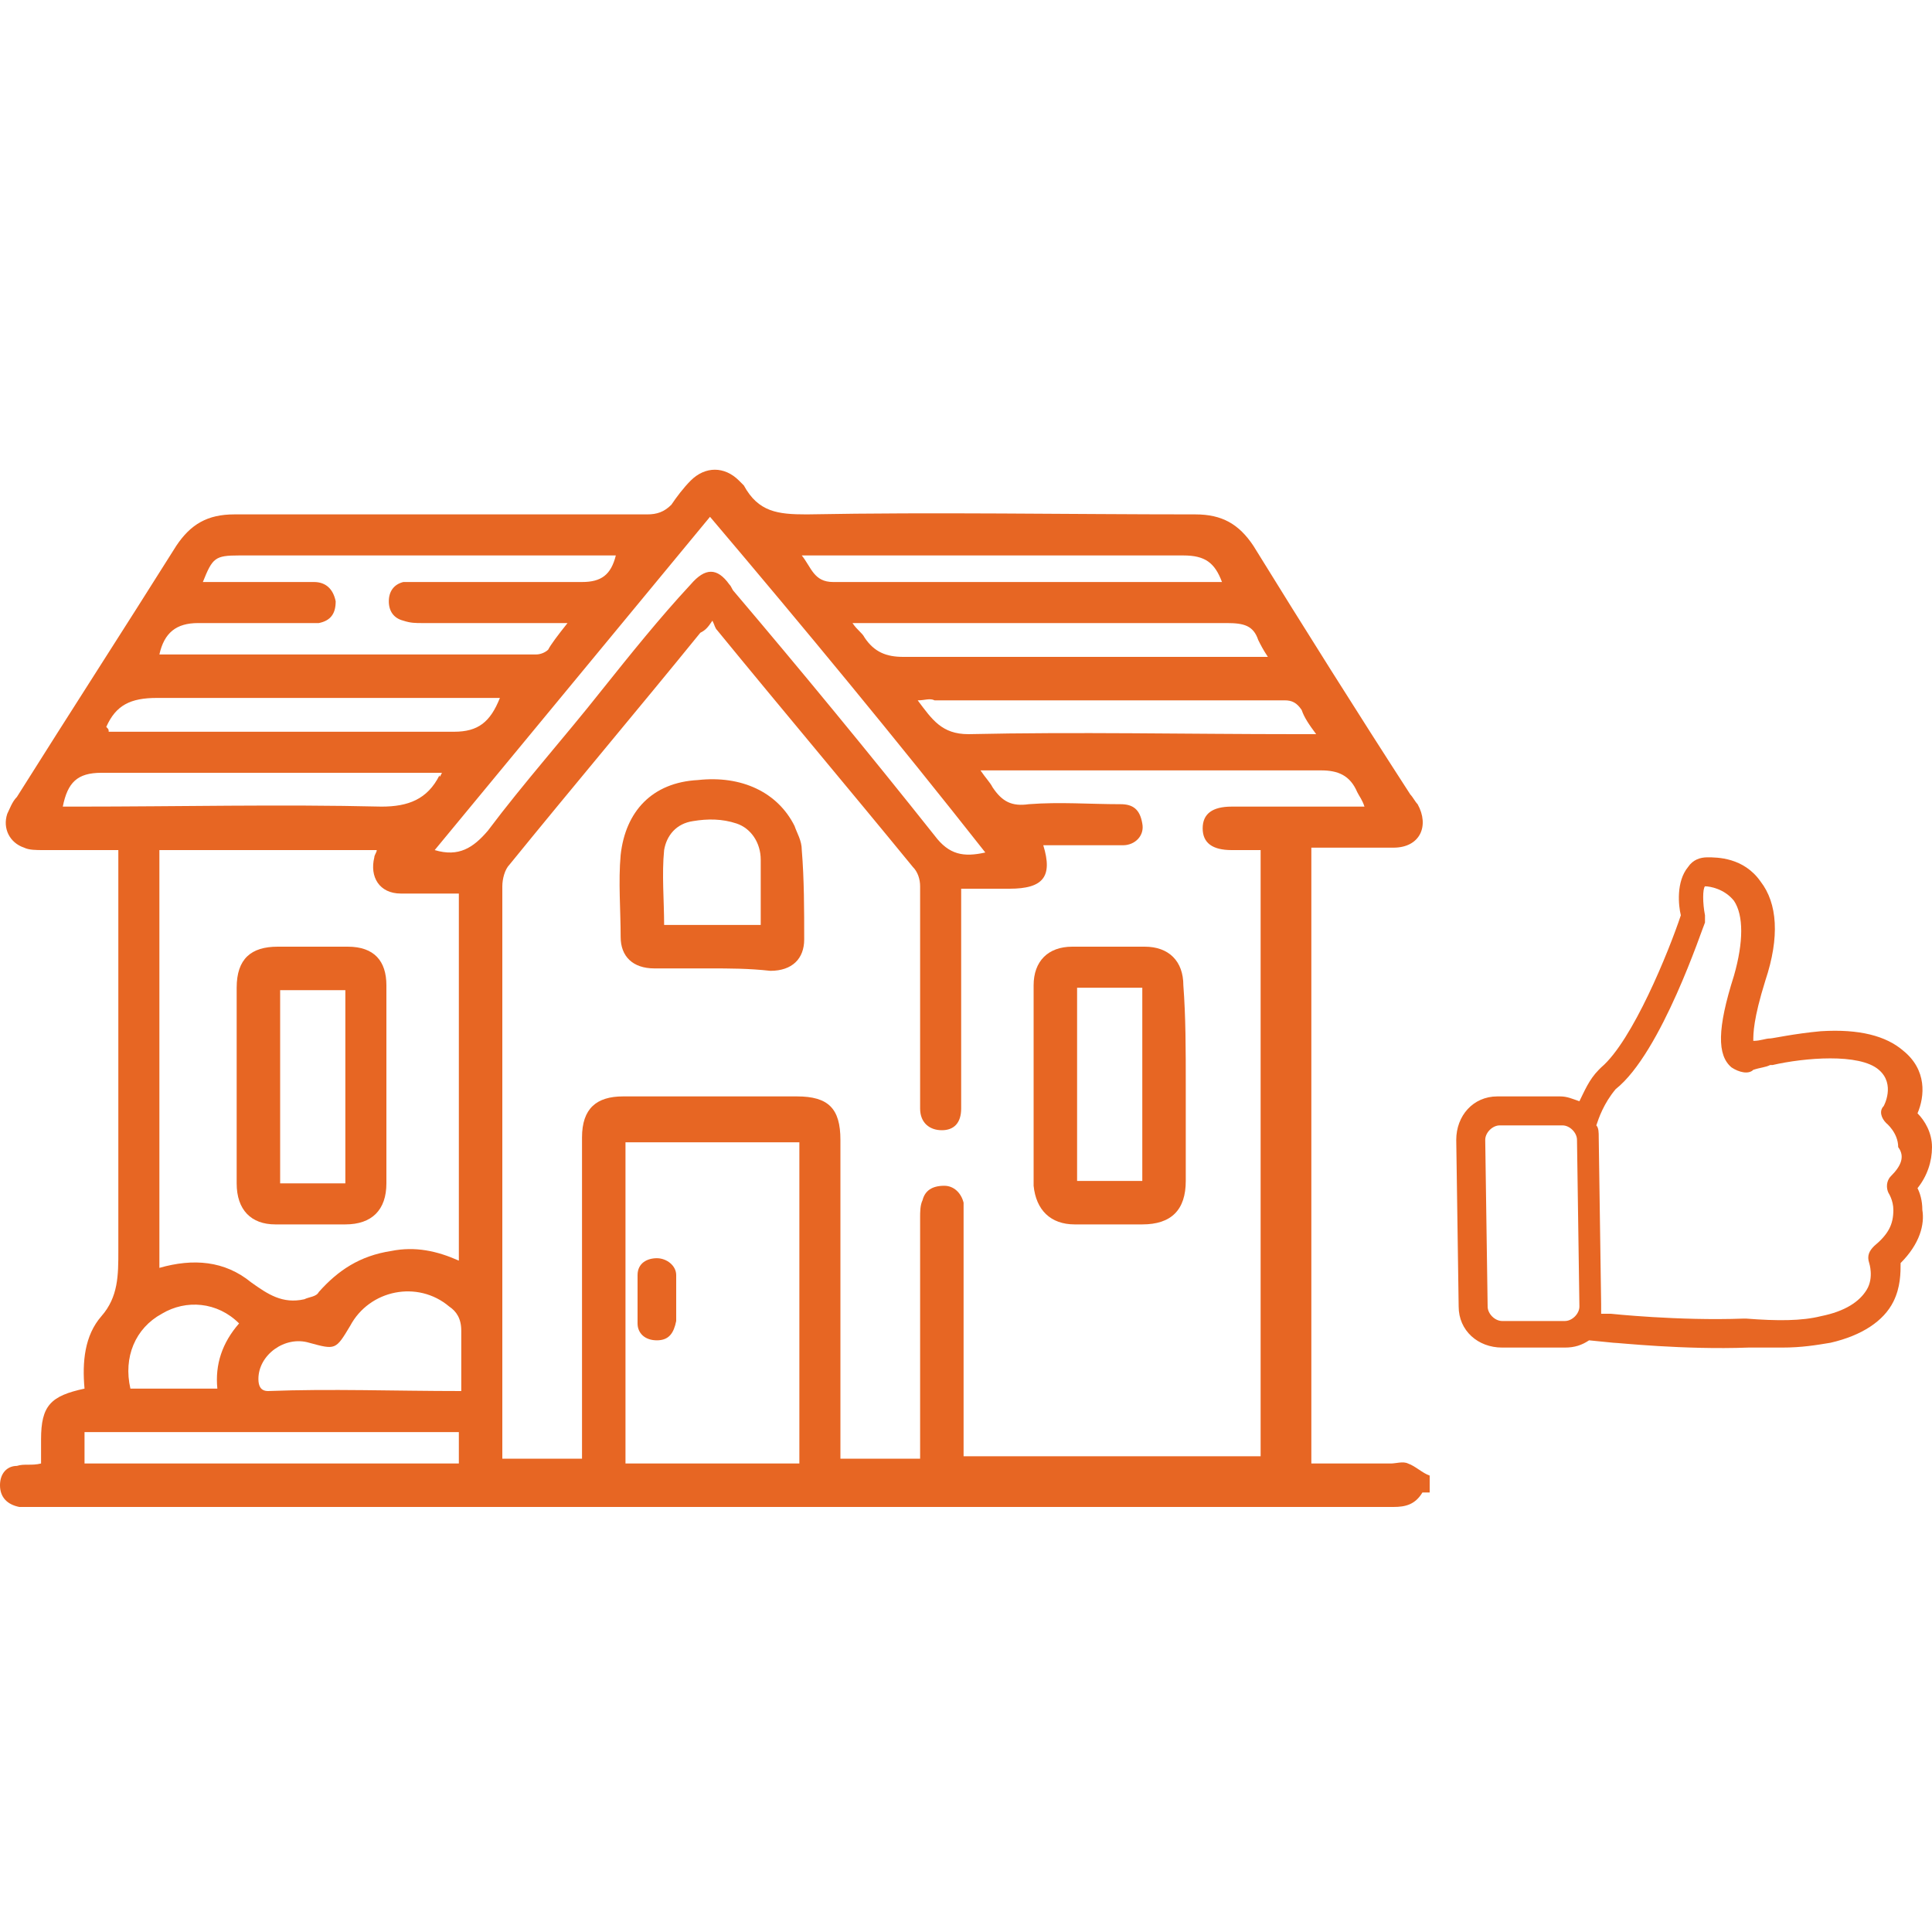 <?xml version="1.0" encoding="utf-8"?>
<!-- Generator: Adobe Illustrator 24.3.0, SVG Export Plug-In . SVG Version: 6.00 Build 0)  -->
<svg version="1.1" baseProfile="tiny" id="Layer_1" xmlns="http://www.w3.org/2000/svg" xmlns:xlink="http://www.w3.org/1999/xlink"
	 x="0px" y="0px" viewBox="0 0 80 80" overflow="visible" xml:space="preserve">
<g>
	<path fill="#E76623" d="M9.9,54.8c-0.9-0.9-2.2-1-3.2-0.4c-1.1,0.6-1.6,1.8-1.3,3.1H9C8.9,56.5,9.2,55.6,9.9,54.8 M33.2,23
		c0.4,0.5,0.5,1.1,1.3,1.1c5.2,0,10.3,0,15.5,0h0.6c-0.3-0.8-0.7-1.1-1.6-1.1c-5,0-10.1,0-15.1,0H33.2z M18.3,32c-0.3,0-0.5,0-0.7,0
		c-4.5,0-8.9,0-13.4,0c-1,0-1.4,0.4-1.6,1.4c0.2,0,0.4,0,0.6,0c4.2,0,8.4-0.1,12.6,0c1.1,0,1.9-0.3,2.4-1.3
		C18.2,32.2,18.2,32.2,18.3,32 M38,29c0.6,0.8,1,1.4,2.1,1.4c4.5-0.1,9,0,13.6,0c0.2,0,0.4,0,0.8,0c-0.3-0.4-0.5-0.7-0.6-1
		c-0.2-0.3-0.4-0.4-0.7-0.4c-4.8,0-9.7,0-14.5,0C38.5,28.9,38.3,29,38,29 M4.5,30.3c0.2,0,0.4,0,0.6,0c4.6,0,9.2,0,13.7,0
		c1,0,1.5-0.4,1.9-1.4c-0.2,0-0.4,0-0.6,0c-4.5,0-9,0-13.6,0c-1.1,0-1.7,0.3-2.1,1.2C4.5,30.2,4.5,30.2,4.5,30.3 M19.1,59.3H3.5v1.3
		h15.5V59.3z M52.5,27.2c-0.2-0.3-0.3-0.5-0.4-0.7c-0.2-0.6-0.6-0.7-1.3-0.7c-4.9,0-9.8,0-14.7,0h-0.8c0.2,0.3,0.4,0.4,0.5,0.6
		c0.4,0.6,0.9,0.8,1.6,0.8c4.8,0,9.5,0,14.3,0H52.5z M19.1,57.6c0-0.9,0-1.7,0-2.5c0-0.5-0.2-0.8-0.5-1c-1.3-1.1-3.3-0.7-4.1,0.8
		c-0.6,1-0.6,1-1.7,0.7c-1-0.3-2.1,0.5-2.1,1.5c0,0.3,0.1,0.5,0.4,0.5C13.7,57.5,16.3,57.6,19.1,57.6 M29.4,21.4
		C25.6,26,21.8,30.6,18,35.2c1,0.3,1.6-0.1,2.2-0.8c1.5-2,3.2-3.9,4.7-5.8c1.2-1.5,2.4-3,3.7-4.4c0.6-0.7,1.1-0.7,1.6,0
		c0.1,0.1,0.1,0.2,0.2,0.3c2.8,3.3,5.6,6.7,8.3,10.1c0.6,0.8,1.2,0.9,2.1,0.7C37.1,30.6,33.3,26,29.4,21.4 M23.5,25.8
		c-2.1,0-4,0-6,0c-0.3,0-0.5,0-0.8-0.1c-0.4-0.1-0.6-0.4-0.6-0.8c0-0.4,0.2-0.7,0.6-0.8c0.2,0,0.5,0,0.7,0c2.2,0,4.5,0,6.7,0
		c0.8,0,1.2-0.3,1.4-1.1H25c-5,0-10.1,0-15.1,0c-1,0-1.1,0.1-1.5,1.1c0.4,0,0.8,0,1.2,0c1.1,0,2.3,0,3.4,0c0.5,0,0.8,0.3,0.9,0.8
		c0,0.5-0.2,0.8-0.7,0.9c-0.2,0-0.3,0-0.5,0c-1.5,0-3,0-4.5,0c-0.9,0-1.4,0.4-1.6,1.3c0.1,0,0.1,0,0.2,0c5.1,0,10.2,0,15.4,0
		c0.2,0,0.4-0.1,0.5-0.2C22.8,26.7,23.1,26.3,23.5,25.8 M33.1,47.3h-7.2v13.3h7.2V47.3z M19,52.2V37c-0.8,0-1.6,0-2.4,0
		c-0.9,0-1.3-0.7-1.1-1.5c0-0.1,0.1-0.2,0.1-0.3h-9v17.3c1.4-0.4,2.7-0.3,3.8,0.6c0.7,0.5,1.3,0.9,2.2,0.7c0.2-0.1,0.5-0.1,0.6-0.3
		c0.8-0.9,1.7-1.5,3-1.7C17.2,51.6,18.1,51.8,19,52.2 M52.2,60.6V35.2c-0.4,0-0.8,0-1.2,0c-0.8,0-1.2-0.3-1.2-0.9
		c0-0.6,0.4-0.9,1.2-0.9c1.6,0,3.3,0,4.9,0h0.6c-0.1-0.3-0.2-0.4-0.3-0.6c-0.3-0.7-0.8-0.9-1.5-0.9c-4.4,0-8.9,0-13.3,0h-0.8
		c0.2,0.3,0.4,0.5,0.5,0.7c0.4,0.6,0.8,0.8,1.5,0.7c1.3-0.1,2.5,0,3.8,0c0.5,0,0.8,0.2,0.9,0.8c0.1,0.5-0.3,0.9-0.8,0.9
		c-0.2,0-0.4,0-0.6,0c-0.9,0-1.8,0-2.7,0c0.4,1.3,0,1.8-1.4,1.8c-0.7,0-1.3,0-2,0c0,1,0,1.9,0,2.9c0,2.1,0,4.1,0,6.2
		c0,0.6-0.3,0.9-0.8,0.9c-0.5,0-0.9-0.3-0.9-0.9c0-0.2,0-0.3,0-0.5c0-2.9,0-5.8,0-8.7c0-0.3-0.1-0.6-0.3-0.8
		c-2.7-3.3-5.4-6.5-8.1-9.8c-0.1-0.1-0.1-0.2-0.2-0.4c-0.2,0.3-0.3,0.4-0.5,0.5c-2.6,3.2-5.3,6.4-7.9,9.6c-0.2,0.2-0.3,0.6-0.3,0.9
		c0,7.7,0,15.4,0,23.1c0,0.2,0,0.4,0,0.6h3.3c0-0.3,0-0.5,0-0.7c0-4.2,0-8.4,0-12.6c0-1.2,0.6-1.7,1.7-1.7c2.4,0,4.8,0,7.2,0
		c1.3,0,1.8,0.5,1.8,1.8c0,4.2,0,8.4,0,12.6v0.6h3.3v-0.7c0-3.1,0-6.2,0-9.3c0-0.2,0-0.5,0.1-0.7c0.1-0.4,0.4-0.6,0.9-0.6
		c0.4,0,0.7,0.3,0.8,0.7c0,0.2,0,0.4,0,0.6c0,3.1,0,6.1,0,9.2c0,0.2,0,0.4,0,0.7H52.2z M58.9,61.8c-0.3,0.5-0.7,0.6-1.2,0.6
		c-18.8,0-37.7,0-56.5,0c-0.1,0-0.3,0-0.4,0C0.3,62.3,0,62,0,61.5c0-0.5,0.3-0.8,0.7-0.8c0.3-0.1,0.6,0,1-0.1c0-0.4,0-0.7,0-1
		c0-1.4,0.4-1.8,1.8-2.1c-0.1-1.1,0-2.2,0.7-3c0.7-0.8,0.7-1.7,0.7-2.7c0-5.2,0-10.5,0-15.7v-0.9c-1.1,0-2.1,0-3.1,0
		c-0.3,0-0.6,0-0.8-0.1c-0.6-0.2-0.9-0.8-0.7-1.4c0.1-0.2,0.2-0.5,0.4-0.7c2.2-3.5,4.4-6.9,6.6-10.4c0.6-0.9,1.3-1.3,2.4-1.3
		c5.7,0,11.4,0,17.1,0c0.4,0,0.7-0.1,1-0.4c0.2-0.3,0.5-0.7,0.8-1c0.6-0.6,1.4-0.6,2,0c0.1,0.1,0.1,0.1,0.2,0.2
		c0.6,1.1,1.4,1.2,2.6,1.2c5.4-0.1,10.7,0,16.1,0c1.1,0,1.8,0.4,2.4,1.3c2.1,3.4,4.3,6.9,6.5,10.3c0.1,0.1,0.2,0.3,0.3,0.4
		c0.5,0.9,0.1,1.8-1,1.8c-0.9,0-1.8,0-2.6,0c-0.2,0-0.5,0-0.8,0v25.5c1.1,0,2.2,0,3.3,0c0.2,0,0.5-0.1,0.7,0
		c0.3,0.1,0.6,0.4,0.9,0.5V61.8z"/>
	<path fill="#E76623" d="M47.3,40.9h-2.7v8h2.7V40.9z M49.1,44.9c0,1.3,0,2.6,0,4c0,1.2-0.6,1.8-1.8,1.8c-0.9,0-1.9,0-2.8,0
		c-1,0-1.6-0.6-1.7-1.6c0-2.8,0-5.5,0-8.3c0-1,0.6-1.6,1.6-1.6c1,0,2,0,3,0c1,0,1.6,0.6,1.6,1.6C49.1,42.1,49.1,43.5,49.1,44.9"/>
	<path fill="#E76623" d="M31.5,38.4c0-1,0-1.9,0-2.8c0-0.7-0.4-1.3-1-1.5c-0.6-0.2-1.2-0.2-1.8-0.1c-0.7,0.1-1.1,0.6-1.2,1.2
		c-0.1,1,0,2.1,0,3.1H31.5z M29.4,40.1c-0.8,0-1.5,0-2.3,0c-0.9,0-1.4-0.5-1.4-1.3c0-1.1-0.1-2.3,0-3.4c0.2-1.8,1.3-3,3.2-3.1
		c1.8-0.2,3.3,0.5,4,1.9c0.1,0.3,0.3,0.6,0.3,1c0.1,1.2,0.1,2.5,0.1,3.7c0,0.8-0.5,1.3-1.4,1.3C31,40.1,30.2,40.1,29.4,40.1"/>
	<path fill="#E76623" d="M11.6,49h2.7v-8h-2.7V49z M9.8,44.9c0-1.3,0-2.7,0-4c0-1.2,0.6-1.7,1.7-1.7c1,0,1.9,0,2.9,0
		c1.1,0,1.6,0.6,1.6,1.6c0,2.7,0,5.5,0,8.2c0,1.1-0.6,1.7-1.7,1.7c-1,0-2,0-2.9,0c-1,0-1.6-0.6-1.6-1.7C9.8,47.7,9.8,46.3,9.8,44.9
		L9.8,44.9z"/>
	<path fill="#E76623" d="M28,53.7c0,0.4,0,0.7,0,1c-0.1,0.5-0.3,0.8-0.8,0.8c-0.5,0-0.8-0.3-0.8-0.7c0-0.7,0-1.3,0-2
		c0-0.5,0.4-0.7,0.8-0.7c0.4,0,0.8,0.3,0.8,0.7C28,53.1,28,53.4,28,53.7"/>
	<path fill="#E76623" d="M78.3,48.7c-0.2,0.2-0.2,0.5-0.1,0.7c0,0,0.2,0.3,0.2,0.7c0,0.6-0.2,1-0.8,1.5c-0.2,0.2-0.3,0.4-0.2,0.7
		c0,0,0.2,0.6-0.1,1.1c-0.3,0.5-0.9,0.9-1.9,1.1c-0.8,0.2-1.8,0.2-3.1,0.1c0,0,0,0-0.1,0c-2.7,0.1-5.5-0.2-5.5-0.2h0l-0.4,0
		c0-0.1,0-0.2,0-0.4l-0.1-6.9c0-0.2,0-0.4-0.1-0.5c0.1-0.3,0.3-0.9,0.8-1.5c1.9-1.5,3.6-6.7,3.7-6.9c0-0.1,0-0.2,0-0.3
		c-0.1-0.5-0.1-1.1,0-1.2c0.2,0,0.8,0.1,1.2,0.6c0.4,0.6,0.4,1.7,0,3.1c-0.7,2.2-0.7,3.3-0.1,3.8c0.3,0.2,0.7,0.3,0.9,0.1
		c0.3-0.1,0.5-0.1,0.7-0.2c0,0,0,0,0.1,0c1.3-0.3,3.6-0.5,4.4,0.2c0.7,0.6,0.2,1.5,0.2,1.5c-0.2,0.2-0.1,0.5,0.1,0.7
		c0,0,0.5,0.4,0.5,1C78.9,47.9,78.7,48.3,78.3,48.7 M62.2,54.7c-0.3,0-0.6-0.3-0.6-0.6l-0.1-6.9c0-0.3,0.3-0.6,0.6-0.6l2.6,0
		c0.3,0,0.6,0.3,0.6,0.6l0.1,6.9c0,0.3-0.3,0.6-0.6,0.6L62.2,54.7L62.2,54.7z M79.4,49.2c0.4-0.5,0.6-1.1,0.6-1.7
		c0-0.6-0.3-1.1-0.6-1.4c0.3-0.7,0.4-1.8-0.6-2.6c-0.7-0.6-1.8-0.9-3.4-0.8c-1.1,0.1-2,0.3-2.1,0.3h0c-0.2,0-0.4,0.1-0.7,0.1
		c0-0.3,0-0.9,0.5-2.5c0.6-1.8,0.5-3.2-0.2-4.1c-0.7-1-1.8-1-2.2-1c-0.3,0-0.6,0.1-0.8,0.4c-0.5,0.6-0.4,1.6-0.3,2
		c-0.5,1.5-2,5.2-3.3,6.3c0,0,0,0-0.1,0.1c-0.4,0.4-0.6,0.9-0.8,1.3c-0.3-0.1-0.5-0.2-0.8-0.2l-2.6,0c-1,0-1.7,0.8-1.7,1.8l0.1,6.9
		c0,1,0.8,1.7,1.8,1.7l2.6,0c0.4,0,0.7-0.1,1-0.3l1,0.1c0.2,0,2.9,0.3,5.6,0.2c0.5,0,1,0,1.4,0c0.8,0,1.4-0.1,2-0.2
		c1.3-0.3,2.2-0.9,2.6-1.7c0.3-0.6,0.3-1.2,0.3-1.6c0.8-0.8,1-1.6,0.9-2.2C79.6,49.7,79.5,49.4,79.4,49.2"/>
</g>
</svg>
